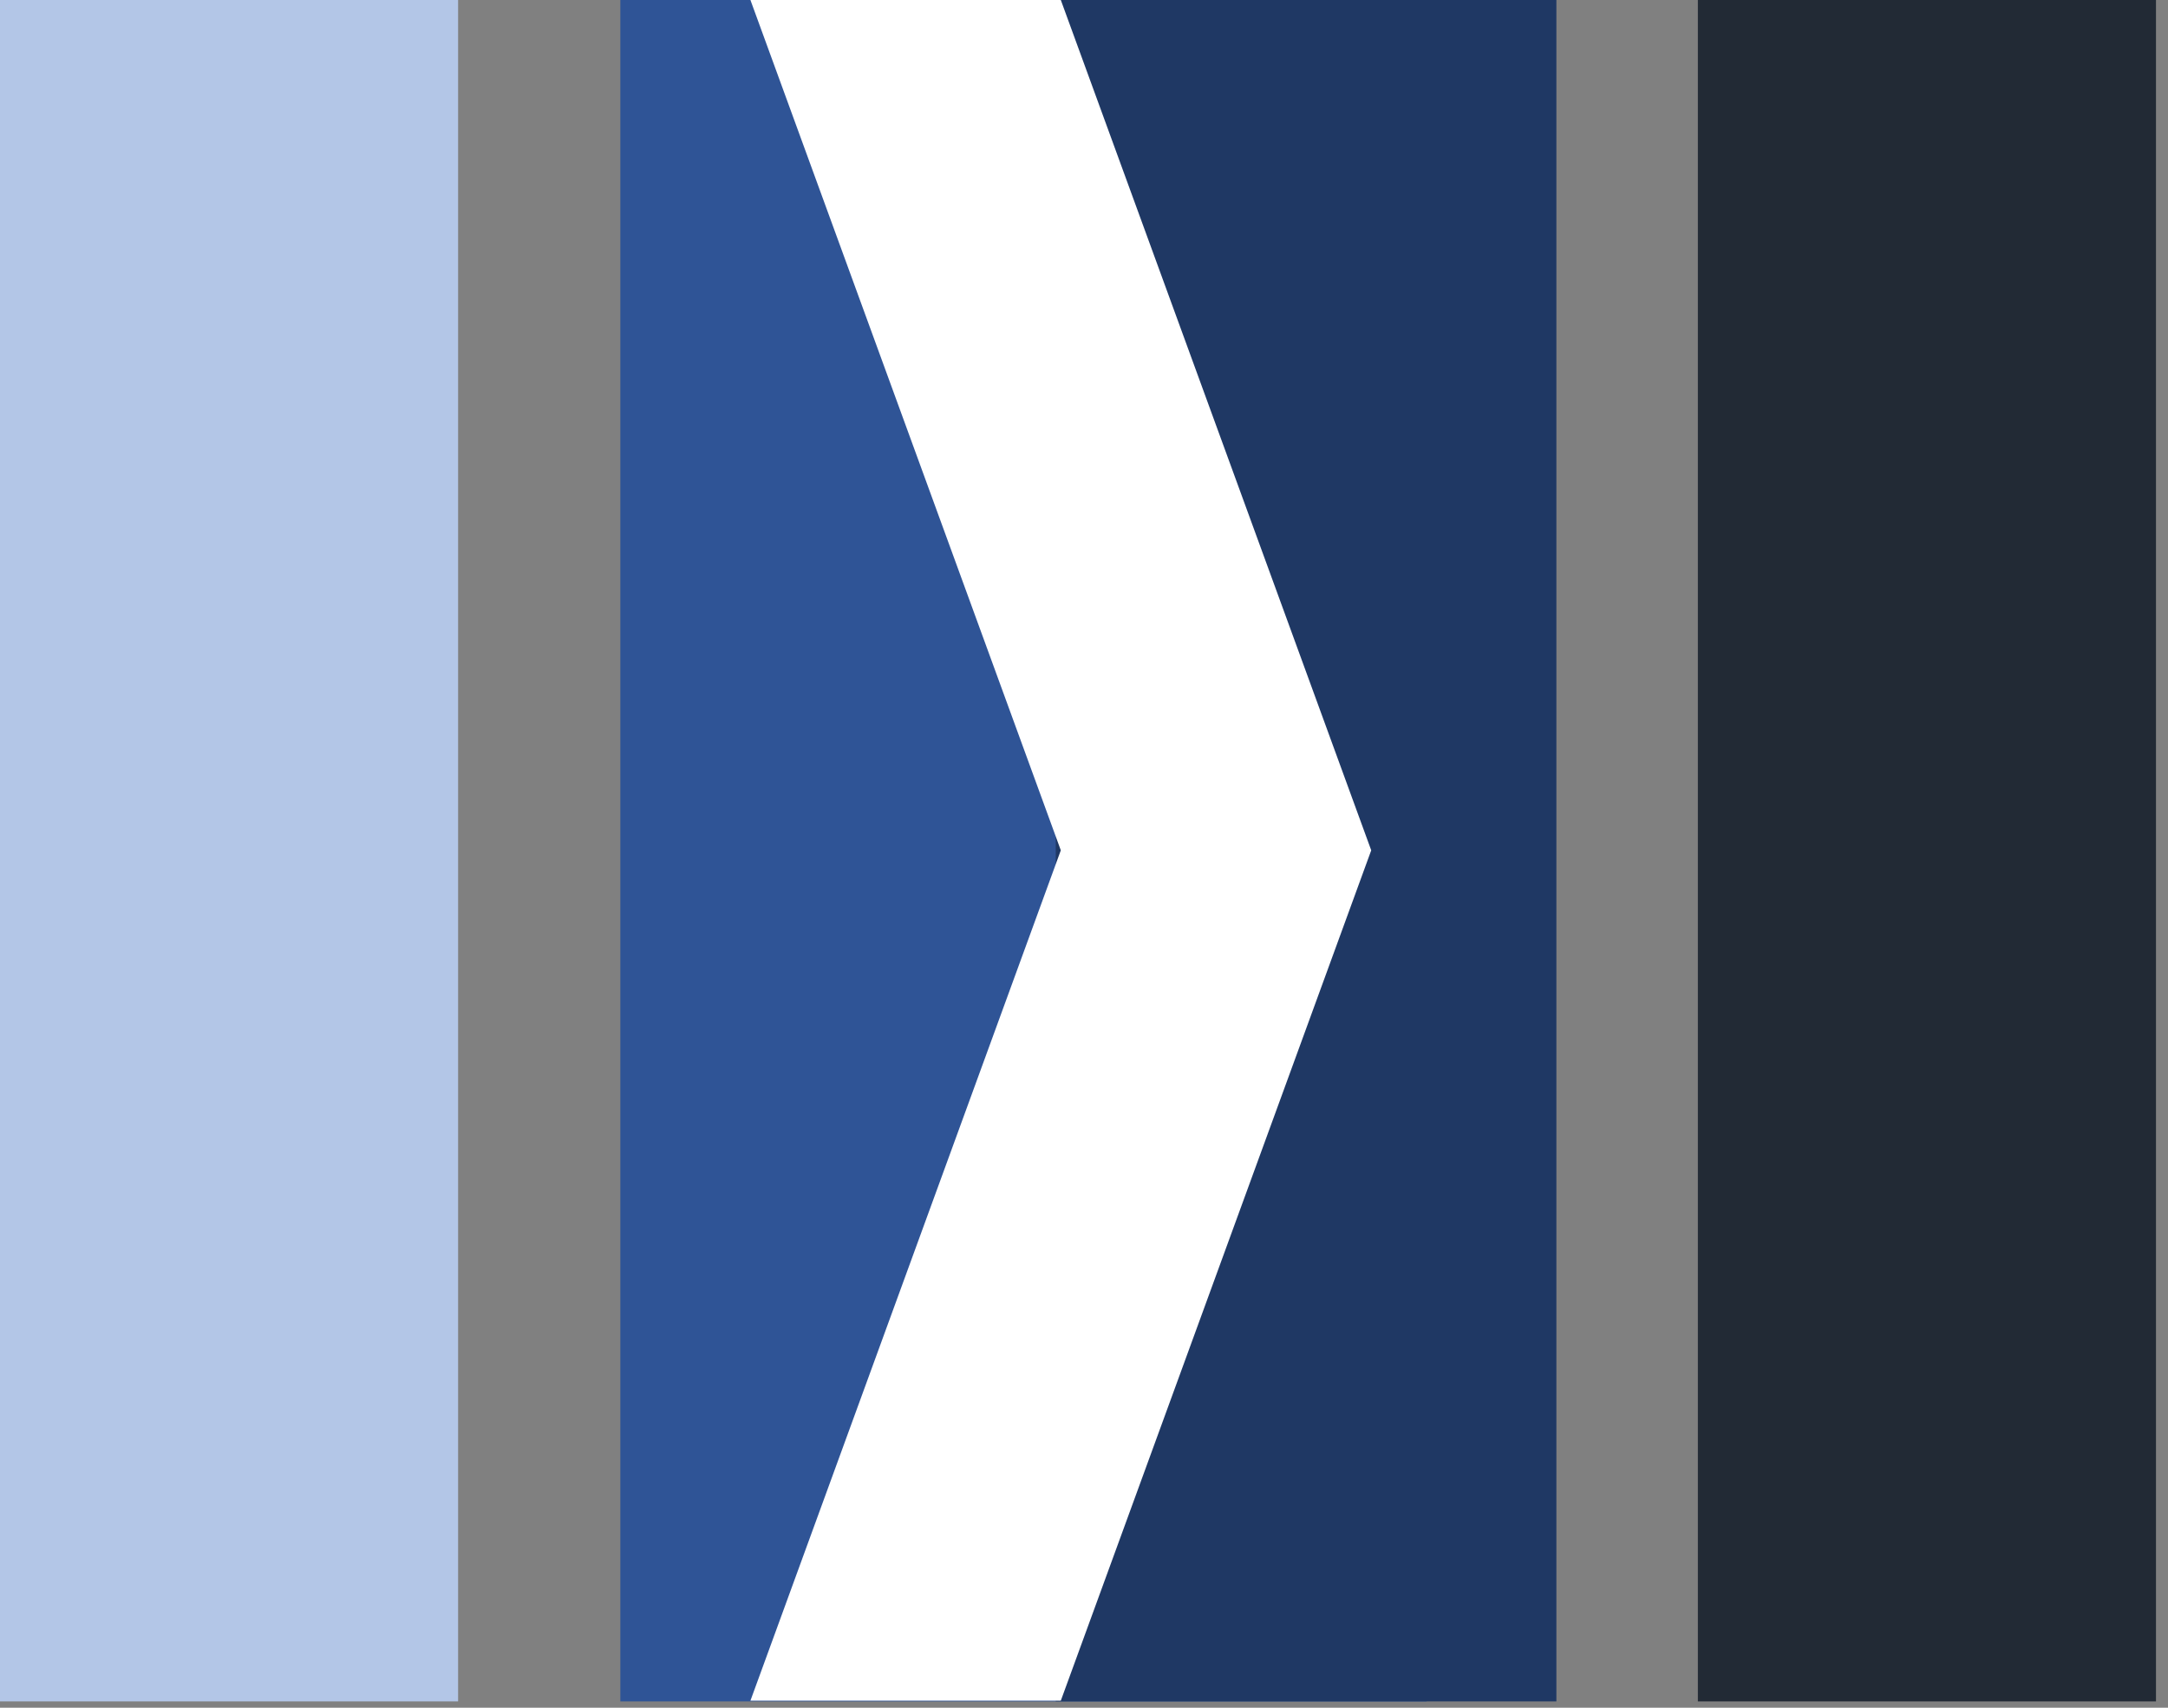 <?xml version="1.0" encoding="UTF-8"?>
<svg xmlns="http://www.w3.org/2000/svg" width="66" height="52" viewBox="0 0 66 52" fill="none">
  <rect x="0" y="0" width="66" height="52" fill="#808080" stroke="none"/>
  <path fill-rule="evenodd" clip-rule="evenodd" d="M0 0H13.946V51.807H0V0Z" fill="#B3C6E7"></path>
  <path fill-rule="evenodd" clip-rule="evenodd" d="M18.885 0H43.431V51.807H18.885V0Z" fill="#2F5496"></path>
  <path fill-rule="evenodd" clip-rule="evenodd" d="M32.14 0H47.381V51.807H32.14V0Z" fill="#1F3864"></path>
  <path fill-rule="evenodd" clip-rule="evenodd" d="M51.688 0H65.634V51.807H51.688V0Z" fill="#222A35"></path>
  <path fill-rule="evenodd" clip-rule="evenodd" d="M22.845 0H32.294L41.744 25.892L32.294 51.785H22.845L32.294 25.892L22.845 0Z" fill="white"></path>
</svg>
